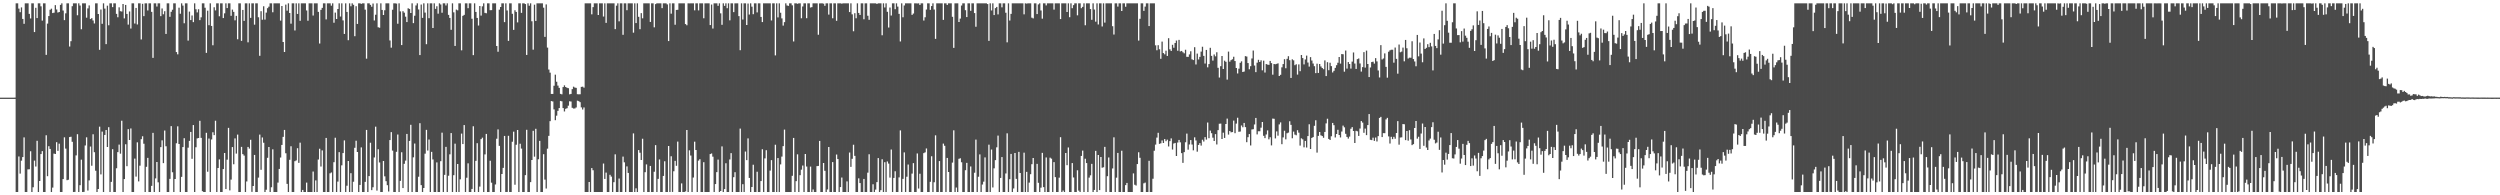 <?xml version="1.0" encoding="UTF-8"?>
<svg xmlns="http://www.w3.org/2000/svg" width="1920" height="150">
  <path d="M0 75.000h1v1.000H0zM1 75.000h1v1.000H1zM2 75.000h1v1.000H2zM3 75.000h1v1.000H3zM4 75.000h1v1.000H4zM5 74.999h1v1.000H5zM6 75.000h1v1.000H6zM7 75.000h1v1.000H7zM8 75.000h1v1.000H8zM9 75.000h1v1.000H9zM10 75.000h1v1.000H10zM11 74.977h1v1.000H11zM12 2.546h1v144.908H12zM13 2.546h1v144.908H13zM14 6.589h1v113.577H14zM15 9.361h1v123.983H15zM16 5.687h1v117.701H16zM17 14.544h1v106.082H17zM18 18.266h1v87.280H18zM19 2.546h1v144.908H19zM20 2.546h1v144.908H20zM21 2.546h1v127.574H21zM22 10.674h1v119.331H22zM23 14.184h1v101.987H23zM24 2.546h1v144.908H24zM25 2.546h1v141.279H25zM26 24.612h1v98.726H26zM27 5.996h1v121.918H27zM28 13.865h1v94.251H28zM29 2.546h1v144.908H29zM30 2.546h1v136.460H30zM31 4.888h1v113.426H31zM32 15.834h1v100.256H32zM33 2.546h1v144.908H33zM34 2.546h1v144.908H34zM35 42.116h1v61.775H35zM36 18.123h1v117.186H36zM37 12.355h1v99.903H37zM38 7.479h1v106.890H38zM39 6.640h1v140.814H39zM40 10.032h1v134.049H40zM41 9.754h1v108.221H41zM42 3.918h1v114.371H42zM43 7.258h1v101.936H43zM44 9.643h1v106.200H44zM45 9.218h1v101.139H45zM46 3.753h1v143.701H46zM47 2.546h1v144.908H47zM48 8.088h1v129.451H48zM49 15.463h1v90.020H49zM50 10.246h1v103.863H50zM51 2.546h1v135.844H51zM52 2.546h1v135.496H52zM53 35.719h1v69.546H53zM54 31.637h1v73.369H54zM55 4.751h1v104.133H55zM56 2.546h1v144.908H56zM57 2.546h1v144.795H57zM58 2.546h1v116.804H58zM59 11.728h1v91.316H59zM60 2.546h1v144.908H60zM61 4.265h1v137.968H61zM62 22.459h1v100.155H62zM63 2.546h1v144.908H63zM64 2.546h1v144.822H64zM65 2.546h1v109.173H65zM66 13.568h1v91.906H66zM67 6.451h1v139.890H67zM68 4.144h1v134.394H68zM69 14.662h1v97.894H69zM70 13.901h1v113.397H70zM71 15.713h1v87.383H71zM72 18.034h1v98.857H72zM73 2.546h1v128.557H73zM74 2.546h1v144.908H74zM75 10.747h1v134.400H75zM76 38.240h1v59.028H76zM77 7.345h1v126.573H77zM78 18.276h1v82.810H78zM79 2.546h1v144.908H79zM80 6.624h1v97.006H80zM81 33.873h1v65.959H81zM82 4.349h1v108.542H82zM83 19.429h1v78.237H83zM84 2.546h1v144.908H84zM85 2.546h1v137.108H85zM86 5.495h1v109.074H86zM87 2.546h1v144.908H87zM88 2.546h1v144.908H88zM89 10.633h1v118.594H89zM90 13.282h1v103.569H90zM91 5.645h1v105.432H91zM92 8.585h1v109.419H92zM93 8.868h1v83.861H93zM94 3.094h1v144.360H94zM95 14.115h1v123.415H95zM96 3.810h1v106.991H96zM97 10.716h1v116.914H97zM98 18.915h1v80.235H98zM99 8.821h1v98.706H99zM100 21.889h1v76.791H100zM101 2.546h1v144.908H101zM102 2.546h1v144.908H102zM103 18.095h1v103.712H103zM104 6.100h1v129.546H104zM105 18.798h1v90.521H105zM106 2.546h1v136.789H106zM107 2.546h1v124.704H107zM108 30.312h1v76.611H108zM109 2.914h1v101.750H109zM110 12.380h1v98.023H110zM111 2.546h1v144.908H111zM112 2.546h1v125.568H112zM113 8.012h1v113.208H113zM114 2.546h1v144.908H114zM115 2.546h1v144.908H115zM116 9.116h1v133.631H116zM117 44.453h1v57.569H117zM118 2.546h1v144.908H118zM119 2.546h1v134.468H119zM120 5.001h1v119.417H120zM121 2.546h1v137.473H121zM122 2.546h1v144.908H122zM123 12.382h1v100.610H123zM124 6.509h1v101.287H124zM125 10.979h1v114.294H125zM126 8.626h1v91.605H126zM127 26.064h1v86.277H127zM128 2.546h1v144.908H128zM129 2.546h1v144.908H129zM130 12.888h1v124.458H130zM131 9.062h1v87.797H131zM132 7.498h1v124.807H132zM133 2.546h1v144.908H133zM134 2.546h1v134.945H134zM135 39.970h1v70.034H135zM136 41.743h1v55.302H136zM137 5.890h1v104.726H137zM138 10.553h1v136.901H138zM139 2.546h1v133.310H139zM140 4.297h1v108.626H140zM141 17.877h1v88.266H141zM142 2.546h1v144.908H142zM143 2.546h1v144.908H143zM144 31.182h1v82.221H144zM145 8.904h1v99.258H145zM146 15.425h1v85.917H146zM147 11.895h1v110.087H147zM148 16.992h1v79.039H148zM149 2.546h1v144.908H149zM150 7.095h1v106.021H150zM151 9.539h1v96.732H151zM152 7.117h1v98.858H152zM153 15.486h1v77.305H153zM154 13.327h1v92.552H154zM155 2.546h1v144.301H155zM156 2.546h1v144.908H156zM157 5.920h1v141.534H157zM158 40.622h1v61.362H158zM159 8.171h1v123.735H159zM160 19.364h1v87.007H160zM161 2.546h1v144.908H161zM162 19.897h1v87.206H162zM163 34.776h1v66.794H163zM164 5.571h1v98.225H164zM165 8.000h1v84.702H165zM166 2.546h1v144.908H166zM167 2.546h1v126.499H167zM168 12.496h1v109.905H168zM169 2.546h1v144.908H169zM170 2.546h1v144.908H170zM171 13.867h1v115.969H171zM172 10.242h1v107.252H172zM173 2.546h1v142.660H173zM174 6.173h1v116.458H174zM175 2.546h1v95.653H175zM176 2.546h1v143.680H176zM177 12.110h1v125.810H177zM178 7.377h1v105.574H178zM179 9.100h1v117.058H179zM180 15.623h1v90.651H180zM181 12.163h1v105.782H181zM182 30.158h1v73.235H182zM183 2.546h1v144.908H183zM184 2.546h1v144.908H184zM185 31.369h1v81.420H185zM186 7.608h1v110.771H186zM187 16.043h1v103.483H187zM188 2.546h1v144.908H188zM189 2.546h1v136.820H189zM190 32.536h1v80.298H190zM191 2.546h1v111.585H191zM192 13.738h1v93.604H192zM193 2.546h1v144.819H193zM194 2.546h1v140.285H194zM195 18.948h1v100.037H195zM196 2.546h1v144.908H196zM197 2.546h1v144.908H197zM198 13.254h1v123.122H198zM199 42.851h1v60.535H199zM200 8.591h1v121.810H200zM201 15.152h1v90.424H201zM202 4.808h1v104.814H202zM203 15.030h1v132.424H203zM204 9.653h1v136.052H204zM205 6.286h1v114.891H205zM206 5.102h1v107.809H206zM207 2.546h1v144.908H207zM208 2.546h1v141.255H208zM209 9.407h1v105.255H209zM210 2.546h1v144.908H210zM211 2.546h1v144.908H211zM212 2.547h1v144.907H212zM213 2.546h1v137.702H213zM214 2.546h1v127.201H214zM215 15.820h1v105.186H215zM216 4.595h1v106.708H216zM217 32.237h1v72.880H217zM218 39.947h1v59.855H218zM219 3.522h1v114.189H219zM220 8.199h1v132.996H220zM221 2.546h1v144.908H221zM222 9.991h1v112.713H222zM223 18.172h1v94.141H223zM224 2.546h1v144.908H224zM225 2.546h1v144.908H225zM226 23.416h1v100.385H226zM227 2.546h1v120.635H227zM228 10.708h1v103.092H228zM229 2.546h1v122.532H229zM230 15.995h1v93.595H230zM231 2.546h1v144.908H231zM232 2.546h1v143.338H232zM233 2.546h1v144.908H233zM234 2.546h1v144.908H234zM235 8.047h1v132.204H235zM236 15.928h1v131.526H236zM237 2.546h1v144.908H237zM238 2.546h1v144.908H238zM239 2.546h1v144.908H239zM240 11.954h1v119.807H240zM241 2.546h1v144.908H241zM242 2.546h1v135.981H242zM243 2.546h1v144.908H243zM244 9.138h1v113.372H244zM245 33.408h1v80.818H245zM246 7.556h1v120.331H246zM247 6.056h1v109.451H247zM248 2.546h1v144.908H248zM249 2.546h1v144.908H249zM250 14.912h1v91.009H250zM251 2.546h1v144.908H251zM252 2.546h1v144.908H252zM253 2.546h1v130.590H253zM254 4.364h1v128.081H254zM255 2.546h1v144.908H255zM256 17.438h1v107.153H256zM257 9.657h1v96.125H257zM258 14.570h1v132.884H258zM259 6.904h1v132.577H259zM260 2.546h1v114.267H260zM261 12.686h1v134.768H261zM262 2.546h1v124.447H262zM263 15.643h1v101.913H263zM264 26.072h1v81.739H264zM265 2.546h1v144.908H265zM266 9.189h1v133.472H266zM267 30.885h1v92.746H267zM268 2.546h1v144.908H268zM269 4.802h1v128.190H269zM270 2.546h1v144.908H270zM271 3.673h1v135.908H271zM272 27.782h1v85.738H272zM273 4.780h1v103.292H273zM274 18.360h1v98.395H274zM275 2.546h1v144.908H275zM276 2.546h1v139.503H276zM277 2.953h1v110.228H277zM278 2.546h1v144.908H278zM279 2.546h1v144.908H279zM280 7.409h1v132.250H280zM281 45.041h1v54.749H281zM282 2.546h1v144.908H282zM283 2.546h1v132.698H283zM284 3.725h1v105.900H284zM285 5.160h1v140.854H285zM286 2.721h1v141.101H286zM287 15.692h1v105.226H287zM288 11.334h1v85.926H288zM289 2.546h1v143.828H289zM290 20.925h1v93.694H290zM291 21.294h1v103.490H291zM292 2.546h1v144.908H292zM293 7.618h1v139.836H293zM294 11.544h1v112.082H294zM295 7.884h1v127.542H295zM296 2.546h1v136.622H296zM297 2.546h1v139.662H297zM298 2.546h1v144.571H298zM299 31.090h1v76.468H299zM300 36.589h1v64.867H300zM301 7.486h1v108.162H301zM302 2.546h1v144.908H302zM303 2.546h1v144.908H303zM304 2.746h1v113.854H304zM305 18.204h1v85.112H305zM306 2.546h1v144.908H306zM307 8.751h1v130.156H307zM308 34.609h1v82.346H308zM309 8.576h1v135.872H309zM310 9.744h1v116.054H310zM311 12.819h1v110.544H311zM312 16.958h1v85.918H312zM313 6.325h1v141.129H313zM314 6.863h1v101.395H314zM315 9.983h1v85.863H315zM316 2.546h1v144.908H316zM317 17.754h1v103.052H317zM318 12.086h1v98.135H318zM319 4.178h1v143.275H319zM320 2.546h1v144.908H320zM321 7.281h1v128.438H321zM322 42.292h1v52.324H322zM323 3.499h1v138.683H323zM324 13.736h1v133.718H324zM325 2.546h1v141.832H325zM326 9.656h1v108.358H326zM327 33.954h1v65.770H327zM328 2.546h1v113.069H328zM329 13.983h1v93.159H329zM330 2.546h1v144.908H330zM331 2.546h1v114.063H331zM332 21.507h1v100.980H332zM333 2.546h1v144.908H333zM334 6.828h1v140.626H334zM335 4.822h1v119.895H335zM336 10.480h1v136.974H336zM337 2.546h1v144.908H337zM338 3.449h1v120.344H338zM339 9.805h1v92.079H339zM340 2.546h1v144.908H340zM341 2.546h1v131.753H341zM342 4.175h1v108.617H342zM343 2.546h1v144.908H343zM344 11.437h1v123.512H344zM345 13.771h1v104.769H345zM346 22.864h1v79.350H346zM347 2.546h1v144.908H347zM348 9.469h1v125.068H348zM349 35.271h1v75.048H349zM350 7.392h1v140.062H350zM351 7.935h1v117.995H351zM352 2.546h1v144.908H352zM353 2.546h1v135.164H353zM354 38.663h1v63.924H354zM355 12.193h1v98.436H355zM356 11.403h1v84.627H356zM357 2.546h1v144.908H357zM358 2.546h1v133.950H358zM359 6.291h1v119.123H359zM360 2.546h1v144.908H360zM361 2.546h1v144.908H361zM362 14.383h1v130.735H362zM363 42.362h1v54.633H363zM364 2.546h1v144.908H364zM365 9.154h1v114.394H365zM366 13.775h1v96.206H366zM367 19.588h1v127.865H367zM368 4.587h1v138.734H368zM369 11.988h1v94.861H369zM370 4.848h1v100.882H370zM371 2.546h1v144.908H371zM372 9.870h1v108.731H372zM373 10.179h1v92.670H373zM374 2.546h1v144.908H374zM375 2.546h1v144.908H375zM376 7.830h1v115.594H376zM377 7.782h1v132.501H377zM378 2.546h1v144.908H378zM379 2.546h1v144.908H379zM380 2.546h1v139.114H380zM381 35.337h1v71.209H381zM382 39.739h1v59.624H382zM383 7.435h1v104.613H383zM384 5.392h1v142.062H384zM385 2.546h1v131.077H385zM386 2.546h1v126.396H386zM387 16.990h1v87.428H387zM388 2.546h1v144.908H388zM389 8.041h1v139.387H389zM390 31.387h1v72.915H390zM391 2.546h1v144.908H391zM392 2.546h1v144.908H392zM393 10.610h1v98.262H393zM394 22.918h1v78.225H394zM395 7.894h1v133.981H395zM396 9.142h1v102.011H396zM397 17.202h1v82.633H397zM398 2.546h1v144.908H398zM399 2.546h1v107.827H399zM400 9.907h1v104.197H400zM401 2.546h1v144.908H401zM402 2.546h1v144.908H402zM403 3.139h1v131.385H403zM404 42.181h1v57.482H404zM405 2.546h1v144.908H405zM406 4.418h1v143.036H406zM407 2.546h1v137.347H407zM408 16.333h1v106.563H408zM409 38.153h1v62.283H409zM410 3.578h1v116.724H410zM411 16.062h1v82.839H411zM412 2.546h1v144.908H412zM413 2.546h1v119.766H413zM414 2.546h1v105.639H414zM415 2.546h1v144.908H415zM416 2.546h1v144.908H416zM417 5.890h1v112.534H417zM418 28.316h1v109.624H418zM419 3.371h1v141.408H419zM420 36.576h1v77.582H420zM421 53.419h1v50.920H421zM422 55.799h1v37.256H422zM423 72.159h1v5.473H423zM424 72.161h1v5.770H424zM425 65.825h1v18.198H425zM426 57.352h1v34.960H426zM427 62.787h1v26.036H427zM428 65.763h1v19.401H428zM429 67.480h1v15.540H429zM430 72.101h1v5.434H430zM431 72.447h1v5.376H431zM432 66.885h1v16.119H432zM433 65.544h1v20.064H433zM434 66.827h1v16.708H434zM435 67.453h1v15.662H435zM436 67.721h1v13.437H436zM437 72.446h1v5.323H437zM438 72.137h1v5.859H438zM439 68.452h1v14.337H439zM440 66.554h1v16.802H440zM441 67.219h1v16.070H441zM442 67.504h1v15.052H442zM443 72.368h1v4.925H443zM444 72.450h1v5.207H444zM445 72.395h1v6.068H445zM446 66.739h1v15.758H446zM447 66.581h1v17.540H447zM448 67.348h1v15.198H448zM449 2.546h1v144.908H449zM450 2.546h1v144.908H450zM451 2.546h1v144.908H451zM452 2.546h1v137.230H452zM453 2.546h1v144.908H453zM454 11.000h1v118.086H454zM455 5.480h1v125.295H455zM456 2.546h1v144.908H456zM457 2.546h1v144.908H457zM458 2.546h1v144.908H458zM459 11.495h1v135.959H459zM460 2.546h1v144.908H460zM461 2.546h1v144.908H461zM462 2.546h1v144.908H462zM463 12.715h1v112.883H463zM464 2.546h1v134.871H464zM465 17.582h1v114.963H465zM466 2.546h1v144.908H466zM467 2.546h1v144.908H467zM468 2.546h1v131.704H468zM469 2.546h1v133.105H469zM470 2.546h1v144.908H470zM471 2.546h1v137.387H471zM472 22.359h1v96.184H472zM473 4.350h1v143.103H473zM474 2.546h1v144.908H474zM475 16.371h1v120.741H475zM476 2.546h1v144.908H476zM477 2.546h1v144.908H477zM478 26.752h1v93.524H478zM479 2.546h1v122.139H479zM480 2.546h1v144.908H480zM481 7.841h1v119.970H481zM482 2.546h1v130.270H482zM483 2.546h1v144.908H483zM484 2.546h1v144.908H484zM485 2.546h1v144.908H485zM486 25.102h1v77.333H486zM487 2.546h1v144.908H487zM488 17.706h1v126.939H488zM489 2.546h1v144.908H489zM490 12.923h1v102.316H490zM491 22.434h1v94.888H491zM492 10.063h1v112.820H492zM493 14.066h1v92.468H493zM494 2.546h1v144.908H494zM495 2.546h1v129.706H495zM496 2.546h1v123.735H496zM497 2.546h1v144.908H497zM498 2.546h1v144.908H498zM499 16.831h1v110.602H499zM500 2.546h1v144.908H500zM501 2.546h1v144.908H501zM502 21.003h1v110.883H502zM503 3.168h1v108.276H503zM504 2.546h1v144.908H504zM505 2.546h1v134.824H505zM506 2.546h1v119.917H506zM507 2.546h1v144.908H507zM508 6.247h1v141.206H508zM509 2.546h1v132.589H509zM510 2.546h1v121.284H510zM511 2.546h1v144.908H511zM512 3.385h1v144.069H512zM513 31.542h1v80.602H513zM514 2.546h1v144.908H514zM515 10.476h1v109.517H515zM516 2.546h1v144.869H516zM517 2.546h1v128.993H517zM518 19.014h1v104.555H518zM519 7.620h1v119.720H519zM520 7.507h1v101.260H520zM521 2.546h1v144.908H521zM522 2.546h1v144.908H522zM523 2.546h1v138.328H523zM524 2.546h1v144.908H524zM525 2.546h1v144.908H525zM526 18.503h1v128.505H526zM527 19.405h1v80.418H527zM528 2.546h1v144.908H528zM529 2.611h1v112.822H529zM530 2.546h1v116.924H530zM531 2.546h1v144.908H531zM532 2.546h1v133.786H532zM533 7.912h1v100.913H533zM534 2.546h1v112.648H534zM535 2.546h1v144.908H535zM536 7.989h1v115.336H536zM537 2.546h1v119.697H537zM538 2.546h1v144.908H538zM539 2.546h1v144.908H539zM540 14.012h1v110.539H540zM541 2.546h1v144.908H541zM542 2.546h1v144.908H542zM543 2.546h1v144.908H543zM544 2.546h1v144.908H544zM545 19.271h1v99.058H545zM546 3.497h1v114.346H546zM547 21.903h1v98.438H547zM548 2.546h1v144.908H548zM549 2.546h1v138.793H549zM550 2.546h1v129.675H550zM551 4.443h1v118.138H551zM552 2.546h1v144.908H552zM553 10.217h1v136.489H553zM554 19.043h1v93.391H554zM555 2.546h1v144.908H555zM556 4.483h1v140.743H556zM557 2.546h1v122.854H557zM558 6.284h1v141.170H558zM559 2.546h1v144.908H559zM560 15.610h1v106.874H560zM561 2.546h1v115.077H561zM562 2.546h1v144.908H562zM563 9.330h1v126.747H563zM564 2.546h1v129.683H564zM565 2.546h1v144.908H565zM566 2.546h1v144.908H566zM567 12.389h1v135.064H567zM568 38.569h1v60.194H568zM569 2.546h1v144.908H569zM570 15.026h1v126.441H570zM571 2.546h1v144.908H571zM572 2.546h1v113.808H572zM573 19.219h1v103.759H573zM574 2.709h1v103.605H574zM575 11.174h1v125.495H575zM576 2.546h1v144.908H576zM577 5.099h1v138.532H577zM578 10.909h1v115.593H578zM579 2.546h1v144.908H579zM580 2.546h1v144.908H580zM581 9.515h1v122.374H581zM582 2.546h1v144.908H582zM583 2.546h1v144.908H583zM584 12.990h1v126.046H584zM585 16.963h1v97.666H585zM586 2.546h1v144.908H586zM587 2.546h1v119.091H587zM588 2.546h1v112.828H588zM589 2.546h1v144.908H589zM590 2.546h1v144.908H590zM591 2.546h1v128.489H591zM592 15.725h1v107.260H592zM593 2.546h1v144.908H593zM594 2.546h1v144.908H594zM595 42.559h1v68.597H595zM596 2.546h1v144.908H596zM597 13.377h1v108.034H597zM598 2.546h1v144.908H598zM599 9.756h1v116.478H599zM600 14.123h1v106.151H600zM601 19.663h1v92.549H601zM602 16.981h1v82.562H602zM603 2.546h1v144.908H603zM604 4.205h1v143.248H604zM605 4.485h1v142.968H605zM606 2.546h1v144.908H606zM607 2.546h1v144.908H607zM608 4.108h1v130.890H608zM609 31.827h1v74.126H609zM610 2.546h1v144.908H610zM611 2.546h1v136.589H611zM612 2.930h1v115.610H612zM613 2.546h1v144.908H613zM614 2.546h1v131.982H614zM615 14.035h1v116.292H615zM616 4.982h1v122.135H616zM617 2.546h1v144.908H617zM618 2.546h1v115.721H618zM619 13.999h1v113.922H619zM620 2.546h1v144.908H620zM621 2.546h1v144.908H621zM622 5.810h1v122.164H622zM623 5.493h1v141.961H623zM624 2.546h1v142.971H624zM625 2.546h1v144.908H625zM626 2.546h1v144.908H626zM627 2.546h1v125.031H627zM628 26.688h1v100.774H628zM629 2.629h1v105.617H629zM630 2.546h1v144.908H630zM631 2.546h1v144.908H631zM632 2.835h1v122.351H632zM633 4.447h1v126.733H633zM634 2.546h1v144.908H634zM635 2.546h1v142.983H635zM636 11.190h1v101.707H636zM637 2.546h1v144.908H637zM638 2.546h1v144.908H638zM639 14.033h1v110.459H639zM640 2.546h1v144.908H640zM641 2.546h1v144.908H641zM642 15.988h1v102.719H642zM643 2.546h1v119.610H643zM644 2.546h1v144.908H644zM645 2.546h1v141.131H645zM646 2.831h1v133.533H646zM647 2.546h1v144.908H647zM648 2.546h1v144.908H648zM649 2.546h1v144.908H649zM650 2.546h1v136.744H650zM651 2.546h1v144.908H651zM652 9.282h1v107.863H652zM653 2.546h1v125.586H653zM654 10.989h1v110.949H654zM655 24.001h1v87.179H655zM656 10.146h1v109.582H656zM657 14.027h1v133.426H657zM658 2.546h1v144.908H658zM659 9.937h1v127.047H659zM660 11.452h1v129.158H660zM661 2.546h1v144.908H661zM662 2.546h1v144.908H662zM663 14.812h1v122.603H663zM664 2.546h1v144.908H664zM665 2.546h1v144.908H665zM666 12.070h1v120.526H666zM667 15.213h1v103.249H667zM668 2.546h1v144.908H668zM669 2.546h1v144.908H669zM670 2.546h1v138.964H670zM671 2.546h1v144.908H671zM672 2.546h1v143.050H672zM673 3.040h1v136.829H673zM674 2.546h1v118.848H674zM675 2.546h1v144.908H675zM676 2.546h1v143.534H676zM677 27.075h1v95.263H677zM678 2.546h1v144.908H678zM679 5.717h1v118.838H679zM680 2.546h1v144.908H680zM681 9.046h1v114.973H681zM682 21.129h1v104.514H682zM683 5.796h1v130.597H683zM684 11.910h1v102.947H684zM685 2.546h1v144.908H685zM686 2.546h1v134.115H686zM687 7.042h1v124.498H687zM688 2.546h1v144.908H688zM689 5.054h1v142.399H689zM690 10.665h1v125.561H690zM691 31.848h1v68.278H691zM692 2.546h1v144.908H692zM693 13.267h1v124.090H693zM694 4.172h1v112.872H694zM695 2.546h1v144.908H695zM696 2.546h1v133.171H696zM697 2.546h1v123.797H697zM698 2.546h1v144.908H698zM699 2.546h1v144.908H699zM700 11.418h1v121.891H700zM701 10.376h1v114.896H701zM702 2.546h1v144.908H702zM703 2.546h1v144.908H703zM704 2.636h1v115.217H704zM705 2.546h1v142.226H705zM706 3.767h1v129.655H706zM707 2.546h1v144.908H707zM708 2.546h1v144.908H708zM709 15.794h1v101.806H709zM710 13.283h1v103.698H710zM711 7.333h1v106.674H711zM712 2.546h1v144.908H712zM713 2.546h1v144.908H713zM714 7.560h1v132.082H714zM715 4.653h1v115.342H715zM716 2.546h1v144.908H716zM717 7.341h1v132.643H717zM718 29.863h1v74.088H718zM719 2.546h1v144.908H719zM720 2.546h1v144.908H720zM721 2.546h1v121.146H721zM722 2.573h1v144.881H722zM723 2.546h1v144.908H723zM724 15.277h1v94.986H724zM725 2.546h1v109.403H725zM726 2.546h1v144.908H726zM727 3.769h1v117.532H727zM728 2.546h1v129.565H728zM729 2.546h1v144.908H729zM730 2.546h1v144.908H730zM731 12.915h1v111.948H731zM732 36.738h1v63.343H732zM733 2.546h1v144.908H733zM734 2.546h1v141.492H734zM735 2.546h1v144.908H735zM736 16.903h1v105.070H736zM737 14.297h1v107.270H737zM738 4.230h1v120.376H738zM739 2.546h1v144.908H739zM740 2.546h1v144.908H740zM741 7.819h1v122.873H741zM742 13.099h1v111.978H742zM743 2.546h1v144.908H743zM744 2.546h1v144.908H744zM745 8.291h1v119.571H745zM746 2.546h1v144.908H746zM747 2.546h1v144.908H747zM748 10.014h1v122.639H748zM749 20.519h1v86.703H749zM750 2.546h1v144.908H750zM751 2.546h1v133.161H751zM752 2.546h1v116.041H752zM753 2.546h1v144.908H753zM754 2.546h1v139.153H754zM755 2.546h1v136.993H755zM756 2.546h1v118.312H756zM757 2.546h1v144.908H757zM758 3.103h1v144.351H758zM759 31.377h1v79.725H759zM760 2.546h1v144.908H760zM761 8.030h1v106.816H761zM762 2.546h1v141.431H762zM763 11.558h1v117.722H763zM764 6.246h1v116.759H764zM765 5.337h1v107.805H765zM766 11.045h1v93.101H766zM767 2.546h1v144.908H767zM768 2.546h1v134.082H768zM769 5.651h1v114.971H769zM770 2.546h1v144.908H770zM771 2.546h1v144.908H771zM772 9.800h1v123.426H772zM773 32.487h1v69.928H773zM774 2.546h1v144.908H774zM775 15.753h1v121.857H775zM776 10.645h1v107.553H776zM777 2.546h1v144.908H777zM778 2.546h1v142.174H778zM779 2.546h1v114.959H779zM780 2.546h1v134.826H780zM781 2.546h1v144.908H781zM782 2.546h1v114.089H782zM783 2.546h1v130.327H783zM784 2.546h1v144.908H784zM785 2.546h1v144.908H785zM786 10.998h1v106.255H786zM787 2.546h1v144.908H787zM788 2.784h1v129.229H788zM789 2.546h1v144.908H789zM790 2.546h1v137.698H790zM791 2.546h1v131.215H791zM792 13.593h1v112.495H792zM793 14.128h1v107.241H793zM794 2.546h1v144.908H794zM795 2.546h1v144.908H795zM796 10.824h1v115.037H796zM797 3.387h1v136.982H797zM798 2.546h1v144.908H798zM799 8.028h1v136.080H799zM800 14.316h1v103.109H800zM801 2.546h1v141.182H801zM802 2.546h1v144.908H802zM803 4.167h1v116.775H803zM804 2.546h1v144.908H804zM805 2.546h1v144.908H805zM806 2.546h1v118.534H806zM807 2.546h1v119.304H807zM808 2.546h1v144.908H808zM809 7.371h1v117.135H809zM810 2.546h1v133.492H810zM811 2.546h1v144.908H811zM812 2.546h1v144.908H812zM813 2.546h1v133.919H813zM814 14.626h1v90.737H814zM815 2.546h1v144.908H815zM816 2.546h1v143.795H816zM817 2.546h1v144.908H817zM818 2.546h1v114.965H818zM819 9.210h1v117.655H819zM820 2.546h1v110.711H820zM821 13.233h1v134.221H821zM822 2.546h1v144.908H822zM823 6.316h1v118.908H823zM824 3.955h1v132.352H824zM825 2.546h1v144.908H825zM826 2.546h1v144.908H826zM827 11.771h1v119.018H827zM828 2.546h1v143.852H828zM829 2.546h1v144.908H829zM830 6.312h1v113.436H830zM831 5.254h1v110.389H831zM832 2.546h1v144.908H832zM833 19.392h1v102.503H833zM834 2.546h1v122.686H834zM835 2.546h1v144.908H835zM836 2.546h1v133.872H836zM837 6.974h1v127.671H837zM838 15.204h1v110.660H838zM839 2.546h1v144.908H839zM840 7.302h1v138.563H840zM841 16.622h1v99.265H841zM842 2.546h1v144.908H842zM843 18.809h1v100.226H843zM844 2.546h1v143.450H844zM845 2.546h1v118.046H845zM846 20.347h1v108.448H846zM847 2.546h1v125.915H847zM848 17.369h1v95.407H848zM849 2.546h1v144.908H849zM850 2.546h1v132.767H850zM851 2.546h1v118.391H851zM852 2.546h1v144.908H852zM853 2.546h1v144.908H853zM854 20.113h1v109.253H854zM855 26.519h1v78.932H855zM856 2.546h1v144.908H856zM857 2.546h1v133.894H857zM858 5.055h1v112.386H858zM859 2.546h1v144.908H859zM860 2.546h1v144.908H860zM861 8.445h1v107.310H861zM862 2.546h1v144.908H862zM863 2.546h1v144.908H863zM864 5.194h1v136.993H864zM865 2.546h1v137.965H865zM866 2.546h1v144.908H866zM867 2.546h1v144.908H867zM868 2.546h1v144.908H868zM869 2.546h1v144.908H869zM870 2.546h1v130.617H870zM871 2.546h1v139.316H871zM872 2.546h1v139.932H872zM873 2.546h1v123.444H873zM874 31.182h1v85.783H874zM875 14.425h1v106.745H875zM876 2.546h1v144.908H876zM877 2.546h1v144.908H877zM878 8.331h1v132.461H878zM879 5.057h1v135.197H879zM880 2.546h1v144.908H880zM881 2.546h1v144.908H881zM882 20.031h1v103.442H882zM883 2.546h1v144.908H883zM884 2.546h1v144.908H884zM885 2.546h1v134.712H885zM886 2.546h1v113.240H886zM887 34.814h1v76.248H887zM888 38.587h1v67.116H888zM889 34.704h1v67.302H889zM890 37.844h1v72.644H890zM891 45.163h1v64.932H891zM892 31.960h1v75.933H892zM893 40.756h1v69.086H893zM894 41.707h1v65.092H894zM895 38.924h1v69.497H895zM896 42.949h1v64.333H896zM897 29.344h1v83.155H897zM898 37.904h1v70.461H898zM899 39.109h1v67.195H899zM900 34.418h1v80.448H900zM901 36.650h1v73.604H901zM902 33.003h1v76.768H902zM903 31.133h1v88.653H903zM904 38.967h1v70.498H904zM905 30.631h1v76.839H905zM906 39.493h1v69.842H906zM907 39.121h1v78.499H907zM908 40.133h1v84.926H908zM909 40.944h1v75.879H909zM910 38.186h1v71.083H910zM911 43.611h1v58.981H911zM912 43.670h1v71.297H912zM913 41.753h1v69.206H913zM914 39.381h1v68.212H914zM915 45.568h1v65.414H915zM916 46.135h1v69.346H916zM917 36.230h1v69.244H917zM918 49.529h1v58.327H918zM919 41.141h1v75.355H919zM920 45.671h1v65.623H920zM921 43.669h1v66.278H921zM922 39.633h1v72.194H922zM923 35.905h1v71.432H923zM924 42.905h1v65.785H924zM925 48.800h1v56.498H925zM926 38.342h1v68.850H926zM927 51.698h1v42.418H927zM928 49.219h1v56.927H928zM929 36.687h1v63.592H929zM930 42.908h1v59.400H930zM931 46.538h1v59.211H931zM932 41.845h1v66.444H932zM933 43.268h1v59.762H933zM934 40.157h1v70.782H934zM935 52.055h1v47.897H935zM936 59.550h1v35.480H936zM937 50.856h1v44.051H937zM938 42.983h1v63.790H938zM939 52.989h1v48.904H939zM940 46.617h1v59.329H940zM941 47.461h1v47.766H941zM942 61.143h1v29.934H942zM943 39.617h1v63.763H943zM944 47.384h1v53.244H944zM945 46.169h1v55.438H945zM946 45.524h1v55.924H946zM947 43.547h1v49.090H947zM948 46.903h1v55.416H948zM949 52.235h1v42.692H949zM950 56.399h1v34.003H950zM951 52.756h1v48.491H951zM952 48.231h1v52.793H952zM953 47.085h1v49.290H953zM954 55.286h1v42.469H954zM955 54.957h1v39.471H955zM956 43.114h1v54.512H956zM957 43.433h1v65.752H957zM958 48.422h1v56.923H958zM959 53.217h1v49.762H959zM960 50.860h1v60.842H960zM961 44.914h1v54.524H961zM962 38.793h1v60.431H962zM963 50.351h1v45.215H963zM964 55.402h1v35.179H964zM965 48.110h1v55.128H965zM966 45.943h1v54.884H966zM967 47.602h1v53.230H967zM968 46.332h1v51.695H968zM969 54.028h1v39.647H969zM970 46.576h1v57.743H970zM971 55.732h1v50.336H971zM972 49.201h1v54.083H972zM973 49.611h1v50.524H973zM974 49.809h1v57.199H974zM975 46.791h1v58.650H975zM976 48.471h1v63.203H976zM977 57.324h1v33.783H977zM978 49.127h1v42.086H978zM979 49.334h1v56.980H979zM980 49.057h1v51.838H980zM981 48.641h1v55.548H981zM982 58.347h1v37.198H982zM983 57.425h1v36.570H983zM984 51.731h1v59.038H984zM985 49.212h1v56.291H985zM986 45.442h1v54.962H986zM987 52.422h1v54.610H987zM988 45.183h1v57.143H988zM989 43.156h1v58.689H989zM990 46.241h1v46.875H990zM991 59.846h1v36.033H991zM992 45.581h1v60.629H992zM993 46.339h1v54.725H993zM994 50.096h1v53.282H994zM995 49.347h1v54.542H995zM996 57.295h1v42.708H996zM997 49.469h1v52.430H997zM998 54.669h1v57.149H998zM999 42.239h1v64.015H999zM1000 44.580h1v62.427H1000zM1001 49.481h1v63.657H1001zM1002 45.671h1v62.562H1002zM1003 42.699h1v70.589H1003zM1004 48.008h1v56.494H1004zM1005 51.168h1v44.286H1005zM1006 43.888h1v70.534H1006zM1007 46.501h1v59.446H1007zM1008 48.809h1v56.467H1008zM1009 50.841h1v45.759H1009zM1010 56.148h1v36.198H1010zM1011 48.915h1v68.289H1011zM1012 56.001h1v48.344H1012zM1013 49.174h1v52.199H1013zM1014 51.056h1v52.893H1014zM1015 52.223h1v52.273H1015zM1016 53.164h1v52.642H1016zM1017 46.375h1v54.942H1017zM1018 58.402h1v36.377H1018zM1019 47.792h1v43.399H1019zM1020 53.895h1v52.788H1020zM1021 48.162h1v59.362H1021zM1022 50.789h1v53.840H1022zM1023 55.655h1v38.770H1023zM1024 54.380h1v41.776H1024zM1025 52.098h1v53.499H1025zM1026 50.082h1v52.834H1026zM1027 48.200h1v51.495H1027zM1028 43.794h1v59.873H1028zM1029 48.870h1v56.686H1029zM1030 41.526h1v59.501H1030zM1031 41.687h1v54.768H1031zM1032 55.054h1v42.738H1032zM1033 38.802h1v63.939H1033zM1034 52.690h1v52.473H1034zM1035 47.683h1v58.780H1035zM1036 49.174h1v55.721H1036zM1037 52.690h1v46.164H1037zM1038 47.301h1v50.327H1038zM1039 40.313h1v60.312H1039zM1040 48.783h1v61.034H1040zM1041 52.944h1v47.525H1041zM1042 45.389h1v55.462H1042zM1043 44.883h1v59.533H1043zM1044 48.732h1v50.006H1044zM1045 55.010h1v37.963H1045zM1046 51.550h1v42.603H1046zM1047 40.056h1v61.912H1047zM1048 51.901h1v46.879H1048zM1049 38.850h1v64.912H1049zM1050 49.135h1v46.925H1050zM1051 59.199h1v28.392H1051zM1052 51.831h1v55.534H1052zM1053 47.643h1v60.003H1053zM1054 47.344h1v58.404H1054zM1055 48.829h1v59.363H1055zM1056 44.638h1v60.999H1056zM1057 47.159h1v61.500H1057zM1058 54.137h1v50.428H1058zM1059 59.505h1v31.069H1059zM1060 34.639h1v55.102H1060zM1061 45.660h1v59.616H1061zM1062 44.900h1v57.360H1062zM1063 41.010h1v61.271H1063zM1064 51.375h1v40.347H1064zM1065 59.637h1v30.910H1065zM1066 39.736h1v65.023H1066zM1067 38.644h1v71.573H1067zM1068 38.180h1v66.868H1068zM1069 38.216h1v68.631H1069zM1070 48.134h1v56.929H1070zM1071 36.519h1v70.014H1071zM1072 45.233h1v56.932H1072zM1073 56.586h1v36.446H1073zM1074 34.210h1v76.903H1074zM1075 40.143h1v65.456H1075zM1076 39.633h1v65.814H1076zM1077 36.573h1v58.687H1077zM1078 47.107h1v48.323H1078zM1079 30.657h1v76.988H1079zM1080 37.074h1v63.549H1080zM1081 44.938h1v63.089H1081zM1082 44.270h1v55.711H1082zM1083 44.353h1v62.746H1083zM1084 31.695h1v79.748H1084zM1085 45.382h1v65.308H1085zM1086 47.195h1v51.098H1086zM1087 50.879h1v42.069H1087zM1088 26.840h1v79.660H1088zM1089 43.274h1v61.744H1089zM1090 32.648h1v81.719H1090zM1091 41.149h1v61.402H1091zM1092 47.820h1v47.046H1092zM1093 29.490h1v82.509H1093zM1094 37.580h1v59.942H1094zM1095 36.728h1v76.594H1095zM1096 33.962h1v81.260H1096zM1097 36.204h1v71.648H1097zM1098 32.867h1v73.576H1098zM1099 35.646h1v61.996H1099zM1100 54.074h1v39.820H1100zM1101 26.066h1v81.272H1101zM1102 35.265h1v74.882H1102zM1103 36.957h1v72.523H1103zM1104 30.278h1v70.911H1104zM1105 23.175h1v91.935H1105zM1106 41.960h1v63.597H1106zM1107 8.231h1v124.205H1107zM1108 33.475h1v89.430H1108zM1109 19.360h1v107.087H1109zM1110 2.546h1v114.724H1110zM1111 15.995h1v106.569H1111zM1112 25.094h1v93.134H1112zM1113 32.824h1v78.594H1113zM1114 32.838h1v69.333H1114zM1115 17.094h1v104.456H1115zM1116 2.546h1v119.227H1116zM1117 2.546h1v116.039H1117zM1118 21.836h1v91.004H1118zM1119 26.988h1v80.594H1119zM1120 26.906h1v87.275H1120zM1121 32.533h1v93.178H1121zM1122 23.929h1v97.799H1122zM1123 31.927h1v78.579H1123zM1124 21.936h1v97.114H1124zM1125 27.394h1v99.363H1125zM1126 29.010h1v82.185H1126zM1127 31.984h1v76.225H1127zM1128 36.714h1v73.236H1128zM1129 23.708h1v103.815H1129zM1130 22.490h1v99.134H1130zM1131 19.526h1v107.672H1131zM1132 39.189h1v80.223H1132zM1133 30.863h1v90.883H1133zM1134 8.717h1v122.804H1134zM1135 19.159h1v98.246H1135zM1136 15.767h1v119.289H1136zM1137 34.482h1v87.042H1137zM1138 8.406h1v111.440H1138zM1139 17.822h1v97.842H1139zM1140 37.184h1v70.421H1140zM1141 45.024h1v61.634H1141zM1142 22.212h1v107.800H1142zM1143 20.319h1v102.092H1143zM1144 27.829h1v93.581H1144zM1145 25.225h1v85.265H1145zM1146 46.861h1v62.283H1146zM1147 46.176h1v50.549H1147zM1148 26.614h1v99.218H1148zM1149 33.401h1v78.670H1149zM1150 27.205h1v90.481H1150zM1151 28.991h1v101.048H1151zM1152 33.622h1v77.905H1152zM1153 22.244h1v97.375H1153zM1154 40.612h1v66.963H1154zM1155 37.730h1v71.308H1155zM1156 20.709h1v107.811H1156zM1157 19.315h1v104.063H1157zM1158 21.721h1v94.611H1158zM1159 28.422h1v79.268H1159zM1160 34.631h1v77.912H1160zM1161 20.630h1v101.768H1161zM1162 9.881h1v105.761H1162zM1163 17.100h1v105.244H1163zM1164 13.618h1v95.084H1164zM1165 14.409h1v110.333H1165zM1166 29.673h1v96.262H1166zM1167 34.564h1v74.661H1167zM1168 53.377h1v40.759H1168zM1169 53.928h1v44.261H1169zM1170 20.092h1v114.180H1170zM1171 31.643h1v90.164H1171zM1172 13.569h1v100.384H1172zM1173 37.802h1v74.275H1173zM1174 52.073h1v55.170H1174zM1175 32.003h1v90.392H1175zM1176 37.398h1v78.293H1176zM1177 30.858h1v94.947H1177zM1178 37.432h1v72.604H1178zM1179 36.086h1v75.891H1179zM1180 25.330h1v100.847H1180zM1181 38.926h1v66.718H1181zM1182 33.946h1v79.873H1182zM1183 24.734h1v94.066H1183zM1184 23.822h1v92.241H1184zM1185 11.738h1v120.958H1185zM1186 26.774h1v89.115H1186zM1187 28.763h1v85.649H1187zM1188 47.184h1v53.308H1188zM1189 15.548h1v103.700H1189zM1190 34.908h1v83.370H1190zM1191 31.069h1v81.724H1191zM1192 35.948h1v85.405H1192zM1193 30.498h1v82.537H1193zM1194 33.926h1v81.256H1194zM1195 52.918h1v42.980H1195zM1196 53.221h1v47.874H1196zM1197 15.284h1v122.315H1197zM1198 13.715h1v117.248H1198zM1199 31.120h1v93.056H1199zM1200 33.266h1v82.814H1200zM1201 32.553h1v79.326H1201zM1202 22.581h1v96.470H1202zM1203 15.943h1v106.842H1203zM1204 18.825h1v102.024H1204zM1205 39.126h1v72.770H1205zM1206 29.147h1v84.701H1206zM1207 35.461h1v76.093H1207zM1208 41.083h1v78.764H1208zM1209 47.015h1v55.953H1209zM1210 53.332h1v45.932H1210zM1211 15.991h1v102.118H1211zM1212 24.891h1v94.628H1212zM1213 27.132h1v91.189H1213zM1214 25.893h1v88.253H1214zM1215 36.766h1v78.540H1215zM1216 36.210h1v83.292H1216zM1217 30.577h1v80.288H1217zM1218 29.144h1v87.470H1218zM1219 42.034h1v81.260H1219zM1220 25.645h1v95.854H1220zM1221 25.175h1v95.147H1221zM1222 46.048h1v57.508H1222zM1223 47.076h1v55.334H1223zM1224 39.824h1v76.912H1224zM1225 16.359h1v106.063H1225zM1226 28.901h1v91.603H1226zM1227 29.321h1v80.325H1227zM1228 46.364h1v57.070H1228zM1229 21.836h1v74.866H1229zM1230 32.783h1v79.752H1230zM1231 22.760h1v101.397H1231zM1232 25.385h1v77.958H1232zM1233 25.513h1v107.994H1233zM1234 24.244h1v89.076H1234zM1235 31.599h1v92.582H1235zM1236 49.950h1v56.529H1236zM1237 42.106h1v72.502H1237zM1238 12.098h1v124.585H1238zM1239 26.707h1v93.288H1239zM1240 33.156h1v88.494H1240zM1241 33.518h1v80.602H1241zM1242 28.890h1v85.366H1242zM1243 15.492h1v101.543H1243zM1244 37.685h1v80.661H1244zM1245 25.429h1v120.142H1245zM1246 27.582h1v86.183H1246zM1247 26.399h1v115.492H1247zM1248 23.833h1v105.033H1248zM1249 26.769h1v91.110H1249zM1250 43.494h1v65.577H1250zM1251 47.796h1v59.556H1251zM1252 20.339h1v107.025H1252zM1253 14.646h1v115.199H1253zM1254 11.280h1v109.410H1254zM1255 31.431h1v83.088H1255zM1256 45.382h1v60.395H1256zM1257 23.218h1v114.016H1257zM1258 20.089h1v94.505H1258zM1259 22.838h1v121.026H1259zM1260 17.607h1v103.936H1260zM1261 29.143h1v100.321H1261zM1262 2.546h1v124.490H1262zM1263 30.730h1v88.398H1263zM1264 35.976h1v79.225H1264zM1265 26.751h1v85.978H1265zM1266 26.285h1v95.209H1266zM1267 18.397h1v99.915H1267zM1268 17.374h1v89.759H1268zM1269 25.327h1v90.886H1269zM1270 38.677h1v79.127H1270zM1271 16.482h1v114.350H1271zM1272 12.115h1v113.382H1272zM1273 2.546h1v115.076H1273zM1274 2.546h1v132.140H1274zM1275 23.860h1v96.298H1275zM1276 23.819h1v104.867H1276zM1277 41.772h1v67.036H1277zM1278 47.080h1v53.453H1278zM1279 2.546h1v131.030H1279zM1280 25.304h1v98.571H1280zM1281 20.362h1v119.010H1281zM1282 30.639h1v102.064H1282zM1283 36.093h1v75.415H1283zM1284 22.846h1v102.724H1284zM1285 21.450h1v103.395H1285zM1286 15.944h1v117.914H1286zM1287 18.580h1v94.546H1287zM1288 12.444h1v135.007H1288zM1289 10.170h1v112.130H1289zM1290 32.719h1v95.100H1290zM1291 32.792h1v86.918H1291zM1292 37.355h1v76.722H1292zM1293 19.322h1v108.726H1293zM1294 18.080h1v128.523H1294zM1295 18.042h1v113.159H1295zM1296 14.548h1v113.089H1296zM1297 26.148h1v95.624H1297zM1298 2.546h1v141.925H1298zM1299 25.782h1v103.298H1299zM1300 16.138h1v131.315H1300zM1301 15.783h1v106.806H1301zM1302 5.759h1v128.210H1302zM1303 20.827h1v108.028H1303zM1304 32.046h1v90.657H1304zM1305 34.274h1v80.496H1305zM1306 14.663h1v114.162H1306zM1307 9.180h1v124.848H1307zM1308 8.314h1v126.341H1308zM1309 8.235h1v126.274H1309zM1310 16.781h1v113.450H1310zM1311 4.493h1v116.772H1311zM1312 5.106h1v127.563H1312zM1313 24.246h1v110.021H1313zM1314 14.702h1v117.238H1314zM1315 6.222h1v139.355H1315zM1316 23.200h1v110.702H1316zM1317 19.791h1v107.727H1317zM1318 15.395h1v107.730H1318zM1319 23.415h1v98.718H1319zM1320 28.388h1v97.091H1320zM1321 27.756h1v95.565H1321zM1322 17.212h1v108.467H1322zM1323 42.387h1v74.446H1323zM1324 19.644h1v99.838H1324zM1325 26.371h1v96.947H1325zM1326 31.884h1v83.044H1326zM1327 25.821h1v92.321H1327zM1328 43.225h1v71.874H1328zM1329 20.213h1v97.672H1329zM1330 33.435h1v81.136H1330zM1331 47.842h1v54.738H1331zM1332 52.716h1v42.623H1332zM1333 55.474h1v40.208H1333zM1334 42.408h1v68.671H1334zM1335 44.671h1v58.999H1335zM1336 46.522h1v57.942H1336zM1337 44.989h1v58.009H1337zM1338 46.619h1v52.428H1338zM1339 40.663h1v71.433H1339zM1340 40.162h1v71.931H1340zM1341 45.680h1v57.474H1341zM1342 43.510h1v57.437H1342zM1343 38.068h1v61.147H1343zM1344 41.406h1v57.065H1344zM1345 56.489h1v38.545H1345zM1346 57.681h1v34.322H1346zM1347 43.174h1v60.123H1347zM1348 43.550h1v60.134H1348zM1349 48.957h1v53.011H1349zM1350 55.088h1v40.566H1350zM1351 39.285h1v62.726H1351zM1352 52.871h1v37.461H1352zM1353 42.166h1v56.939H1353zM1354 43.102h1v59.500H1354zM1355 49.595h1v43.190H1355zM1356 46.376h1v61.628H1356zM1357 45.156h1v57.515H1357zM1358 48.173h1v48.929H1358zM1359 60.879h1v27.701H1359zM1360 61.573h1v25.390H1360zM1361 41.289h1v64.114H1361zM1362 51.772h1v52.052H1362zM1363 50.014h1v51.236H1363zM1364 47.893h1v46.228H1364zM1365 46.351h1v49.449H1365zM1366 46.120h1v56.173H1366zM1367 43.953h1v56.468H1367zM1368 48.055h1v50.886H1368zM1369 61.830h1v26.622H1369zM1370 35.128h1v67.429H1370zM1371 45.897h1v49.063H1371zM1372 49.704h1v44.457H1372zM1373 59.286h1v27.362H1373zM1374 63.719h1v20.824H1374zM1375 42.837h1v61.637H1375zM1376 33.747h1v104.098H1376zM1377 20.973h1v90.693H1377zM1378 2.546h1v144.908H1378zM1379 2.546h1v144.908H1379zM1380 2.546h1v144.908H1380zM1381 2.546h1v144.908H1381zM1382 2.546h1v144.908H1382zM1383 2.546h1v139.793H1383zM1384 2.546h1v131.565H1384zM1385 2.546h1v144.908H1385zM1386 2.546h1v144.908H1386zM1387 2.546h1v144.908H1387zM1388 7.452h1v140.002H1388zM1389 2.546h1v144.908H1389zM1390 2.546h1v144.908H1390zM1391 2.546h1v144.908H1391zM1392 23.898h1v109.245H1392zM1393 9.747h1v120.411H1393zM1394 3.614h1v124.544H1394zM1395 2.546h1v144.908H1395zM1396 2.546h1v144.908H1396zM1397 2.546h1v136.346H1397zM1398 2.546h1v129.074H1398zM1399 2.546h1v144.908H1399zM1400 2.546h1v144.908H1400zM1401 21.536h1v107.193H1401zM1402 2.546h1v144.908H1402zM1403 2.546h1v144.908H1403zM1404 6.289h1v121.329H1404zM1405 2.546h1v144.784H1405zM1406 2.546h1v144.908H1406zM1407 6.270h1v113.263H1407zM1408 2.546h1v119.457H1408zM1409 2.546h1v144.908H1409zM1410 26.009h1v112.935H1410zM1411 8.571h1v137.737H1411zM1412 2.546h1v144.908H1412zM1413 2.546h1v144.908H1413zM1414 2.546h1v144.908H1414zM1415 33.326h1v71.176H1415zM1416 2.546h1v144.908H1416zM1417 8.537h1v138.288H1417zM1418 2.546h1v144.908H1418zM1419 11.240h1v102.887H1419zM1420 16.264h1v105.258H1420zM1421 2.546h1v108.843H1421zM1422 12.957h1v134.497H1422zM1423 2.546h1v144.908H1423zM1424 2.546h1v134.093H1424zM1425 2.546h1v124.432H1425zM1426 2.546h1v144.908H1426zM1427 2.546h1v144.908H1427zM1428 8.946h1v122.708H1428zM1429 2.546h1v144.908H1429zM1430 2.546h1v144.908H1430zM1431 2.546h1v132.012H1431zM1432 6.201h1v109.369H1432zM1433 2.546h1v144.908H1433zM1434 2.546h1v134.477H1434zM1435 2.546h1v114.673H1435zM1436 2.546h1v144.908H1436zM1437 2.546h1v134.583H1437zM1438 4.335h1v134.362H1438zM1439 15.099h1v105.560H1439zM1440 2.546h1v144.908H1440zM1441 9.372h1v130.640H1441zM1442 33.007h1v77.216H1442zM1443 2.546h1v136.811H1443zM1444 10.607h1v112.156H1444zM1445 2.546h1v144.908H1445zM1446 2.546h1v119.029H1446zM1447 10.189h1v114.506H1447zM1448 2.701h1v125.994H1448zM1449 16.698h1v91.253H1449zM1450 2.546h1v144.908H1450zM1451 2.546h1v144.908H1451zM1452 2.546h1v113.269H1452zM1453 3.232h1v144.222H1453zM1454 2.546h1v144.908H1454zM1455 9.885h1v127.750H1455zM1456 21.428h1v77.438H1456zM1457 2.546h1v144.908H1457zM1458 2.546h1v115.112H1458zM1459 9.675h1v101.076H1459zM1460 2.546h1v144.908H1460zM1461 2.546h1v138.112H1461zM1462 9.729h1v113.960H1462zM1463 2.546h1v130.536H1463zM1464 2.546h1v144.908H1464zM1465 2.546h1v136.135H1465zM1466 6.140h1v115.270H1466zM1467 2.546h1v144.908H1467zM1468 2.546h1v144.908H1468zM1469 2.546h1v118.440H1469zM1470 3.300h1v144.154H1470zM1471 2.546h1v144.908H1471zM1472 2.546h1v144.908H1472zM1473 2.546h1v144.908H1473zM1474 9.062h1v103.673H1474zM1475 2.884h1v115.590H1475zM1476 13.752h1v94.868H1476zM1477 2.546h1v144.908H1477zM1478 2.546h1v144.908H1478zM1479 3.486h1v117.140H1479zM1480 2.546h1v126.077H1480zM1481 2.546h1v144.908H1481zM1482 6.589h1v135.482H1482zM1483 23.746h1v89.309H1483zM1484 2.546h1v144.908H1484zM1485 2.546h1v144.908H1485zM1486 6.501h1v121.630H1486zM1487 8.516h1v137.052H1487zM1488 2.546h1v144.908H1488zM1489 13.165h1v106.798H1489zM1490 2.546h1v115.875H1490zM1491 2.546h1v144.908H1491zM1492 2.546h1v125.592H1492zM1493 2.546h1v134.761H1493zM1494 2.546h1v144.908H1494zM1495 2.546h1v144.908H1495zM1496 9.691h1v119.583H1496zM1497 34.940h1v68.290H1497zM1498 2.546h1v144.908H1498zM1499 2.546h1v138.157H1499zM1500 2.546h1v144.908H1500zM1501 8.306h1v112.625H1501zM1502 9.457h1v114.900H1502zM1503 4.693h1v111.991H1503zM1504 11.061h1v136.392H1504zM1505 2.546h1v144.908H1505zM1506 2.546h1v118.482H1506zM1507 2.546h1v121.241H1507zM1508 2.546h1v144.908H1508zM1509 2.546h1v144.908H1509zM1510 9.498h1v114.993H1510zM1511 2.546h1v144.908H1511zM1512 2.546h1v144.908H1512zM1513 11.777h1v126.062H1513zM1514 6.167h1v107.929H1514zM1515 2.546h1v144.908H1515zM1516 15.831h1v113.624H1516zM1517 2.546h1v115.011H1517zM1518 2.546h1v144.908H1518zM1519 2.546h1v126.158H1519zM1520 2.546h1v126.510H1520zM1521 4.924h1v114.235H1521zM1522 2.546h1v144.908H1522zM1523 2.546h1v144.908H1523zM1524 26.015h1v75.660H1524zM1525 2.546h1v144.908H1525zM1526 10.471h1v110.777H1526zM1527 2.546h1v144.908H1527zM1528 2.951h1v127.970H1528zM1529 5.777h1v112.741H1529zM1530 2.546h1v116.515H1530zM1531 2.546h1v105.063H1531zM1532 2.546h1v144.908H1532zM1533 2.546h1v131.977H1533zM1534 3.713h1v114.972H1534zM1535 2.546h1v144.908H1535zM1536 2.546h1v144.908H1536zM1537 14.846h1v118.984H1537zM1538 32.709h1v70.420H1538zM1539 2.546h1v144.908H1539zM1540 2.546h1v144.847H1540zM1541 2.546h1v116.407H1541zM1542 2.546h1v144.908H1542zM1543 2.546h1v140.383H1543zM1544 13.218h1v110.981H1544zM1545 2.546h1v144.908H1545zM1546 2.546h1v144.908H1546zM1547 2.546h1v112.927H1547zM1548 3.074h1v123.535H1548zM1549 2.546h1v144.908H1549zM1550 2.546h1v144.908H1550zM1551 10.416h1v121.253H1551zM1552 2.546h1v144.908H1552zM1553 6.350h1v139.543H1553zM1554 2.546h1v144.908H1554zM1555 2.546h1v144.908H1555zM1556 2.546h1v121.089H1556zM1557 10.167h1v118.550H1557zM1558 2.546h1v103.699H1558zM1559 2.546h1v144.908H1559zM1560 2.546h1v144.908H1560zM1561 2.546h1v115.700H1561zM1562 8.004h1v119.576H1562zM1563 2.546h1v144.908H1563zM1564 4.045h1v143.376H1564zM1565 20.323h1v81.842H1565zM1566 2.546h1v144.908H1566zM1567 2.546h1v144.908H1567zM1568 5.033h1v113.892H1568zM1569 8.966h1v138.487H1569zM1570 2.546h1v144.908H1570zM1571 7.487h1v116.060H1571zM1572 2.546h1v116.582H1572zM1573 2.546h1v144.908H1573zM1574 2.546h1v133.487H1574zM1575 2.546h1v127.848H1575zM1576 2.546h1v144.908H1576zM1577 2.546h1v144.908H1577zM1578 2.546h1v140.070H1578zM1579 7.468h1v126.940H1579zM1580 2.546h1v144.908H1580zM1581 2.757h1v137.268H1581zM1582 2.546h1v128.968H1582zM1583 12.055h1v118.124H1583zM1584 5.237h1v108.877H1584zM1585 2.546h1v110.742H1585zM1586 11.638h1v135.816H1586zM1587 2.546h1v144.908H1587zM1588 5.998h1v123.814H1588zM1589 2.546h1v121.966H1589zM1590 2.546h1v144.908H1590zM1591 2.546h1v144.908H1591zM1592 8.793h1v114.179H1592zM1593 2.546h1v144.908H1593zM1594 2.546h1v144.908H1594zM1595 16.325h1v118.841H1595zM1596 4.891h1v107.963H1596zM1597 2.546h1v144.908H1597zM1598 11.696h1v109.784H1598zM1599 2.546h1v116.744H1599zM1600 2.546h1v144.908H1600zM1601 2.546h1v130.727H1601zM1602 2.859h1v121.171H1602zM1603 9.073h1v110.942H1603zM1604 2.546h1v144.908H1604zM1605 2.546h1v144.908H1605zM1606 36.086h1v65.653H1606zM1607 5.215h1v142.239H1607zM1608 16.884h1v109.465H1608zM1609 2.546h1v144.908H1609zM1610 7.607h1v109.468H1610zM1611 15.992h1v108.750H1611zM1612 3.132h1v109.447H1612zM1613 12.362h1v94.239H1613zM1614 2.546h1v144.908H1614zM1615 2.546h1v139.889H1615zM1616 2.852h1v118.993H1616zM1617 2.546h1v144.908H1617zM1618 2.546h1v144.908H1618zM1619 6.906h1v119.542H1619zM1620 32.829h1v65.336H1620zM1621 2.546h1v144.908H1621zM1622 2.546h1v135.848H1622zM1623 8.825h1v110.399H1623zM1624 2.546h1v144.908H1624zM1625 2.546h1v131.294H1625zM1626 2.546h1v104.521H1626zM1627 2.546h1v144.908H1627zM1628 2.546h1v143.177H1628zM1629 8.357h1v125.340H1629zM1630 2.546h1v120.738H1630zM1631 2.546h1v144.908H1631zM1632 2.546h1v144.908H1632zM1633 8.097h1v105.485H1633zM1634 2.546h1v144.400H1634zM1635 2.546h1v144.472H1635zM1636 2.546h1v144.908H1636zM1637 2.546h1v144.908H1637zM1638 2.546h1v115.151H1638zM1639 2.546h1v121.053H1639zM1640 6.715h1v102.571H1640zM1641 2.546h1v144.908H1641zM1642 2.546h1v140.841H1642zM1643 2.546h1v134.085H1643zM1644 7.124h1v121.947H1644zM1645 2.546h1v144.908H1645zM1646 5.191h1v137.853H1646zM1647 29.840h1v76.325H1647zM1648 2.546h1v144.908H1648zM1649 2.546h1v144.908H1649zM1650 2.546h1v128.379H1650zM1651 2.546h1v144.908H1651zM1652 2.546h1v144.908H1652zM1653 13.295h1v115.011H1653zM1654 2.546h1v113.318H1654zM1655 2.546h1v144.908H1655zM1656 2.613h1v115.713H1656zM1657 2.546h1v141.809H1657zM1658 2.546h1v144.908H1658zM1659 2.596h1v144.858H1659zM1660 15.821h1v110.449H1660zM1661 34.813h1v67.779H1661zM1662 2.546h1v144.908H1662zM1663 2.546h1v144.908H1663zM1664 2.546h1v144.089H1664zM1665 8.941h1v111.855H1665zM1666 8.983h1v110.184H1666zM1667 2.546h1v116.801H1667zM1668 2.546h1v144.460H1668zM1669 2.546h1v144.908H1669zM1670 4.864h1v137.469H1670zM1671 2.546h1v118.632H1671zM1672 2.546h1v144.908H1672zM1673 2.546h1v144.908H1673zM1674 11.288h1v112.810H1674zM1675 2.546h1v144.908H1675zM1676 2.546h1v144.908H1676zM1677 5.799h1v118.111H1677zM1678 8.201h1v95.870H1678zM1679 2.546h1v144.908H1679zM1680 2.546h1v136.074H1680zM1681 4.918h1v107.507H1681zM1682 2.546h1v144.908H1682zM1683 5.469h1v132.184H1683zM1684 2.546h1v120.544H1684zM1685 2.546h1v124.154H1685zM1686 2.546h1v144.908H1686zM1687 2.546h1v143.370H1687zM1688 31.387h1v76.737H1688zM1689 2.546h1v144.908H1689zM1690 10.707h1v99.061H1690zM1691 2.546h1v144.908H1691zM1692 4.903h1v111.535H1692zM1693 7.473h1v114.335H1693zM1694 2.546h1v123.425H1694zM1695 6.077h1v95.539H1695zM1696 2.546h1v144.908H1696zM1697 2.546h1v127.790H1697zM1698 2.546h1v123.545H1698zM1699 2.546h1v144.908H1699zM1700 4.082h1v143.372H1700zM1701 12.334h1v115.817H1701zM1702 6.085h1v92.328H1702zM1703 2.546h1v144.908H1703zM1704 15.035h1v110.940H1704zM1705 2.546h1v115.536H1705zM1706 2.546h1v144.908H1706zM1707 2.546h1v133.547H1707zM1708 2.546h1v107.787H1708zM1709 2.546h1v144.908H1709zM1710 2.546h1v139.402H1710zM1711 2.546h1v125.615H1711zM1712 2.546h1v126.443H1712zM1713 2.546h1v144.908H1713zM1714 2.546h1v144.908H1714zM1715 19.268h1v99.472H1715zM1716 2.546h1v144.908H1716zM1717 2.546h1v125.355H1717zM1718 2.546h1v144.908H1718zM1719 2.546h1v144.463H1719zM1720 13.349h1v102.512H1720zM1721 14.764h1v101.888H1721zM1722 6.754h1v99.198H1722zM1723 2.546h1v144.908H1723zM1724 2.546h1v137.859H1724zM1725 2.546h1v135.393H1725zM1726 2.546h1v139.089H1726zM1727 2.546h1v144.908H1727zM1728 3.105h1v137.456H1728zM1729 30.722h1v69.736H1729zM1730 2.546h1v144.908H1730zM1731 2.546h1v144.908H1731zM1732 2.546h1v118.077H1732zM1733 2.546h1v144.899H1733zM1734 2.546h1v144.908H1734zM1735 11.517h1v117.559H1735zM1736 2.546h1v116.530H1736zM1737 2.546h1v144.908H1737zM1738 2.546h1v133.606H1738zM1739 2.546h1v128.661H1739zM1740 2.546h1v144.908H1740zM1741 2.546h1v144.908H1741zM1742 4.806h1v120.540H1742zM1743 14.170h1v87.222H1743zM1744 2.546h1v144.908H1744zM1745 2.546h1v144.908H1745zM1746 2.546h1v136.599H1746zM1747 2.546h1v114.202H1747zM1748 13.513h1v108.045H1748zM1749 2.546h1v111.701H1749zM1750 2.546h1v144.658H1750zM1751 2.546h1v144.908H1751zM1752 2.722h1v117.793H1752zM1753 2.546h1v128.470H1753zM1754 2.546h1v144.908H1754zM1755 2.546h1v144.908H1755zM1756 23.720h1v102.894H1756zM1757 2.546h1v144.908H1757zM1758 2.546h1v144.908H1758zM1759 2.546h1v123.343H1759zM1760 7.793h1v100.819H1760zM1761 2.546h1v144.908H1761zM1762 7.637h1v132.281H1762zM1763 2.546h1v114.060H1763zM1764 2.546h1v144.908H1764zM1765 2.546h1v126.265H1765zM1766 2.546h1v128.958H1766zM1767 2.546h1v132.252H1767zM1768 2.546h1v144.908H1768zM1769 5.532h1v131.843H1769zM1770 34.485h1v68.232H1770zM1771 2.546h1v143.357H1771zM1772 2.546h1v108.287H1772zM1773 2.546h1v144.908H1773zM1774 2.546h1v106.900H1774zM1775 2.747h1v121.448H1775zM1776 2.546h1v114.991H1776zM1777 8.438h1v92.566H1777zM1778 2.546h1v144.908H1778zM1779 5.925h1v129.187H1779zM1780 11.430h1v105.103H1780zM1781 2.546h1v144.908H1781zM1782 2.546h1v144.908H1782zM1783 3.699h1v130.089H1783zM1784 11.379h1v93.470H1784zM1785 2.546h1v144.908H1785zM1786 10.996h1v116.462H1786zM1787 5.690h1v135.256H1787zM1788 2.546h1v144.908H1788zM1789 2.546h1v132.803H1789zM1790 4.699h1v118.056H1790zM1791 2.546h1v144.908H1791zM1792 2.546h1v144.908H1792zM1793 7.509h1v125.281H1793zM1794 2.546h1v131.902H1794zM1795 2.546h1v144.908H1795zM1796 2.546h1v144.908H1796zM1797 2.546h1v138.554H1797zM1798 2.546h1v144.908H1798zM1799 12.357h1v120.549H1799zM1800 5.871h1v122.043H1800zM1801 3.024h1v106.497H1801zM1802 10.409h1v113.841H1802zM1803 2.546h1v122.592H1803zM1804 17.808h1v91.611H1804zM1805 2.546h1v144.908H1805zM1806 2.546h1v143.065H1806zM1807 12.238h1v114.395H1807zM1808 2.546h1v144.908H1808zM1809 2.546h1v144.908H1809zM1810 2.546h1v142.680H1810zM1811 28.875h1v79.716H1811zM1812 2.546h1v144.908H1812zM1813 8.056h1v139.398H1813zM1814 6.760h1v118.291H1814zM1815 17.041h1v89.688H1815zM1816 27.586h1v84.255H1816zM1817 29.099h1v80.831H1817zM1818 31.598h1v88.159H1818zM1819 41.934h1v69.685H1819zM1820 50.457h1v53.906H1820zM1821 46.639h1v58.724H1821zM1822 36.011h1v74.174H1822zM1823 36.907h1v69.922H1823zM1824 53.219h1v35.539H1824zM1825 52.025h1v36.316H1825zM1826 54.292h1v35.384H1826zM1827 60.767h1v25.449H1827zM1828 60.356h1v25.259H1828zM1829 59.429h1v24.149H1829zM1830 65.714h1v16.962H1830zM1831 66.098h1v15.657H1831zM1832 66.228h1v14.964H1832zM1833 60.366h1v22.726H1833zM1834 64.420h1v16.516H1834zM1835 64.930h1v16.245H1835zM1836 64.064h1v17.307H1836zM1837 67.158h1v13.629H1837zM1838 67.862h1v11.532H1838zM1839 68.139h1v11.129H1839zM1840 68.854h1v10.712H1840zM1841 71.794h1v6.360H1841zM1842 71.757h1v6.340H1842zM1843 69.173h1v9.542H1843zM1844 69.289h1v8.872H1844zM1845 70.649h1v6.828H1845zM1846 69.790h1v7.413H1846zM1847 70.642h1v7.180H1847zM1848 71.379h1v6.215H1848zM1849 72.548h1v4.487H1849zM1850 72.512h1v4.297H1850zM1851 73.563h1v3.211H1851zM1852 73.265h1v2.744H1852zM1853 72.244h1v4.478H1853zM1854 72.392h1v4.529H1854zM1855 72.463h1v3.897H1855zM1856 73.616h1v2.444H1856zM1857 72.667h1v3.532H1857zM1858 73.223h1v2.693H1858zM1859 73.779h1v2.251H1859zM1860 73.683h1v2.200H1860zM1861 74.044h1v1.910H1861zM1862 74.133h1v1.487H1862zM1863 73.828h1v2.057H1863zM1864 73.525h1v2.391H1864zM1865 73.846h1v1.775H1865zM1866 74.036h1v1.660H1866zM1867 73.914h1v1.733H1867zM1868 74.144h1v1.475H1868zM1869 74.002h1v1.546H1869zM1870 74.315h1v1.172H1870zM1871 74.339h1v1.153H1871zM1872 74.531h1v1.000H1872zM1873 74.606h1v1.000H1873zM1874 74.225h1v1.270H1874zM1875 74.434h1v1.000H1875zM1876 74.477h1v1.000H1876zM1877 74.412h1v1.000H1877zM1878 74.544h1v1.000H1878zM1879 74.468h1v1.000H1879zM1880 74.652h1v1.000H1880zM1881 74.656h1v1.000H1881zM1882 74.748h1v1.000H1882zM1883 74.821h1v1.000H1883zM1884 74.596h1v1.000H1884zM1885 74.710h1v1.000H1885zM1886 74.686h1v1.000H1886zM1887 74.684h1v1.000H1887zM1888 74.707h1v1.000H1888zM1889 74.722h1v1.000H1889zM1890 74.837h1v1.000H1890zM1891 74.823h1v1.000H1891zM1892 74.868h1v1.000H1892zM1893 74.868h1v1.000H1893zM1894 74.788h1v1.000H1894zM1895 74.815h1v1.000H1895zM1896 74.830h1v1.000H1896zM1897 74.882h1v1.000H1897zM1898 74.831h1v1.000H1898zM1899 74.858h1v1.000H1899zM1900 74.881h1v1.000H1900zM1901 74.901h1v1.000H1901zM1902 74.919h1v1.000H1902zM1903 74.932h1v1.000H1903zM1904 74.946h1v1.000H1904zM1905 74.889h1v1.000H1905zM1906 74.909h1v1.000H1906zM1907 74.917h1v1.000H1907zM1908 74.911h1v1.000H1908zM1909 74.944h1v1.000H1909zM1910 74.929h1v1.000H1910zM1911 74.948h1v1.000H1911zM1912 74.944h1v1.000H1912zM1913 74.965h1v1.000H1913zM1914 74.974h1v1.000H1914zM1915 74.941h1v1.000H1915zM1916 74.952h1v1.000H1916zM1917 74.956h1v1.000H1917zM1918 74.954h1v1.000H1918zM1919 74.965h1v1.000H1919z" fill="#4a4a4a"></path>
</svg>

